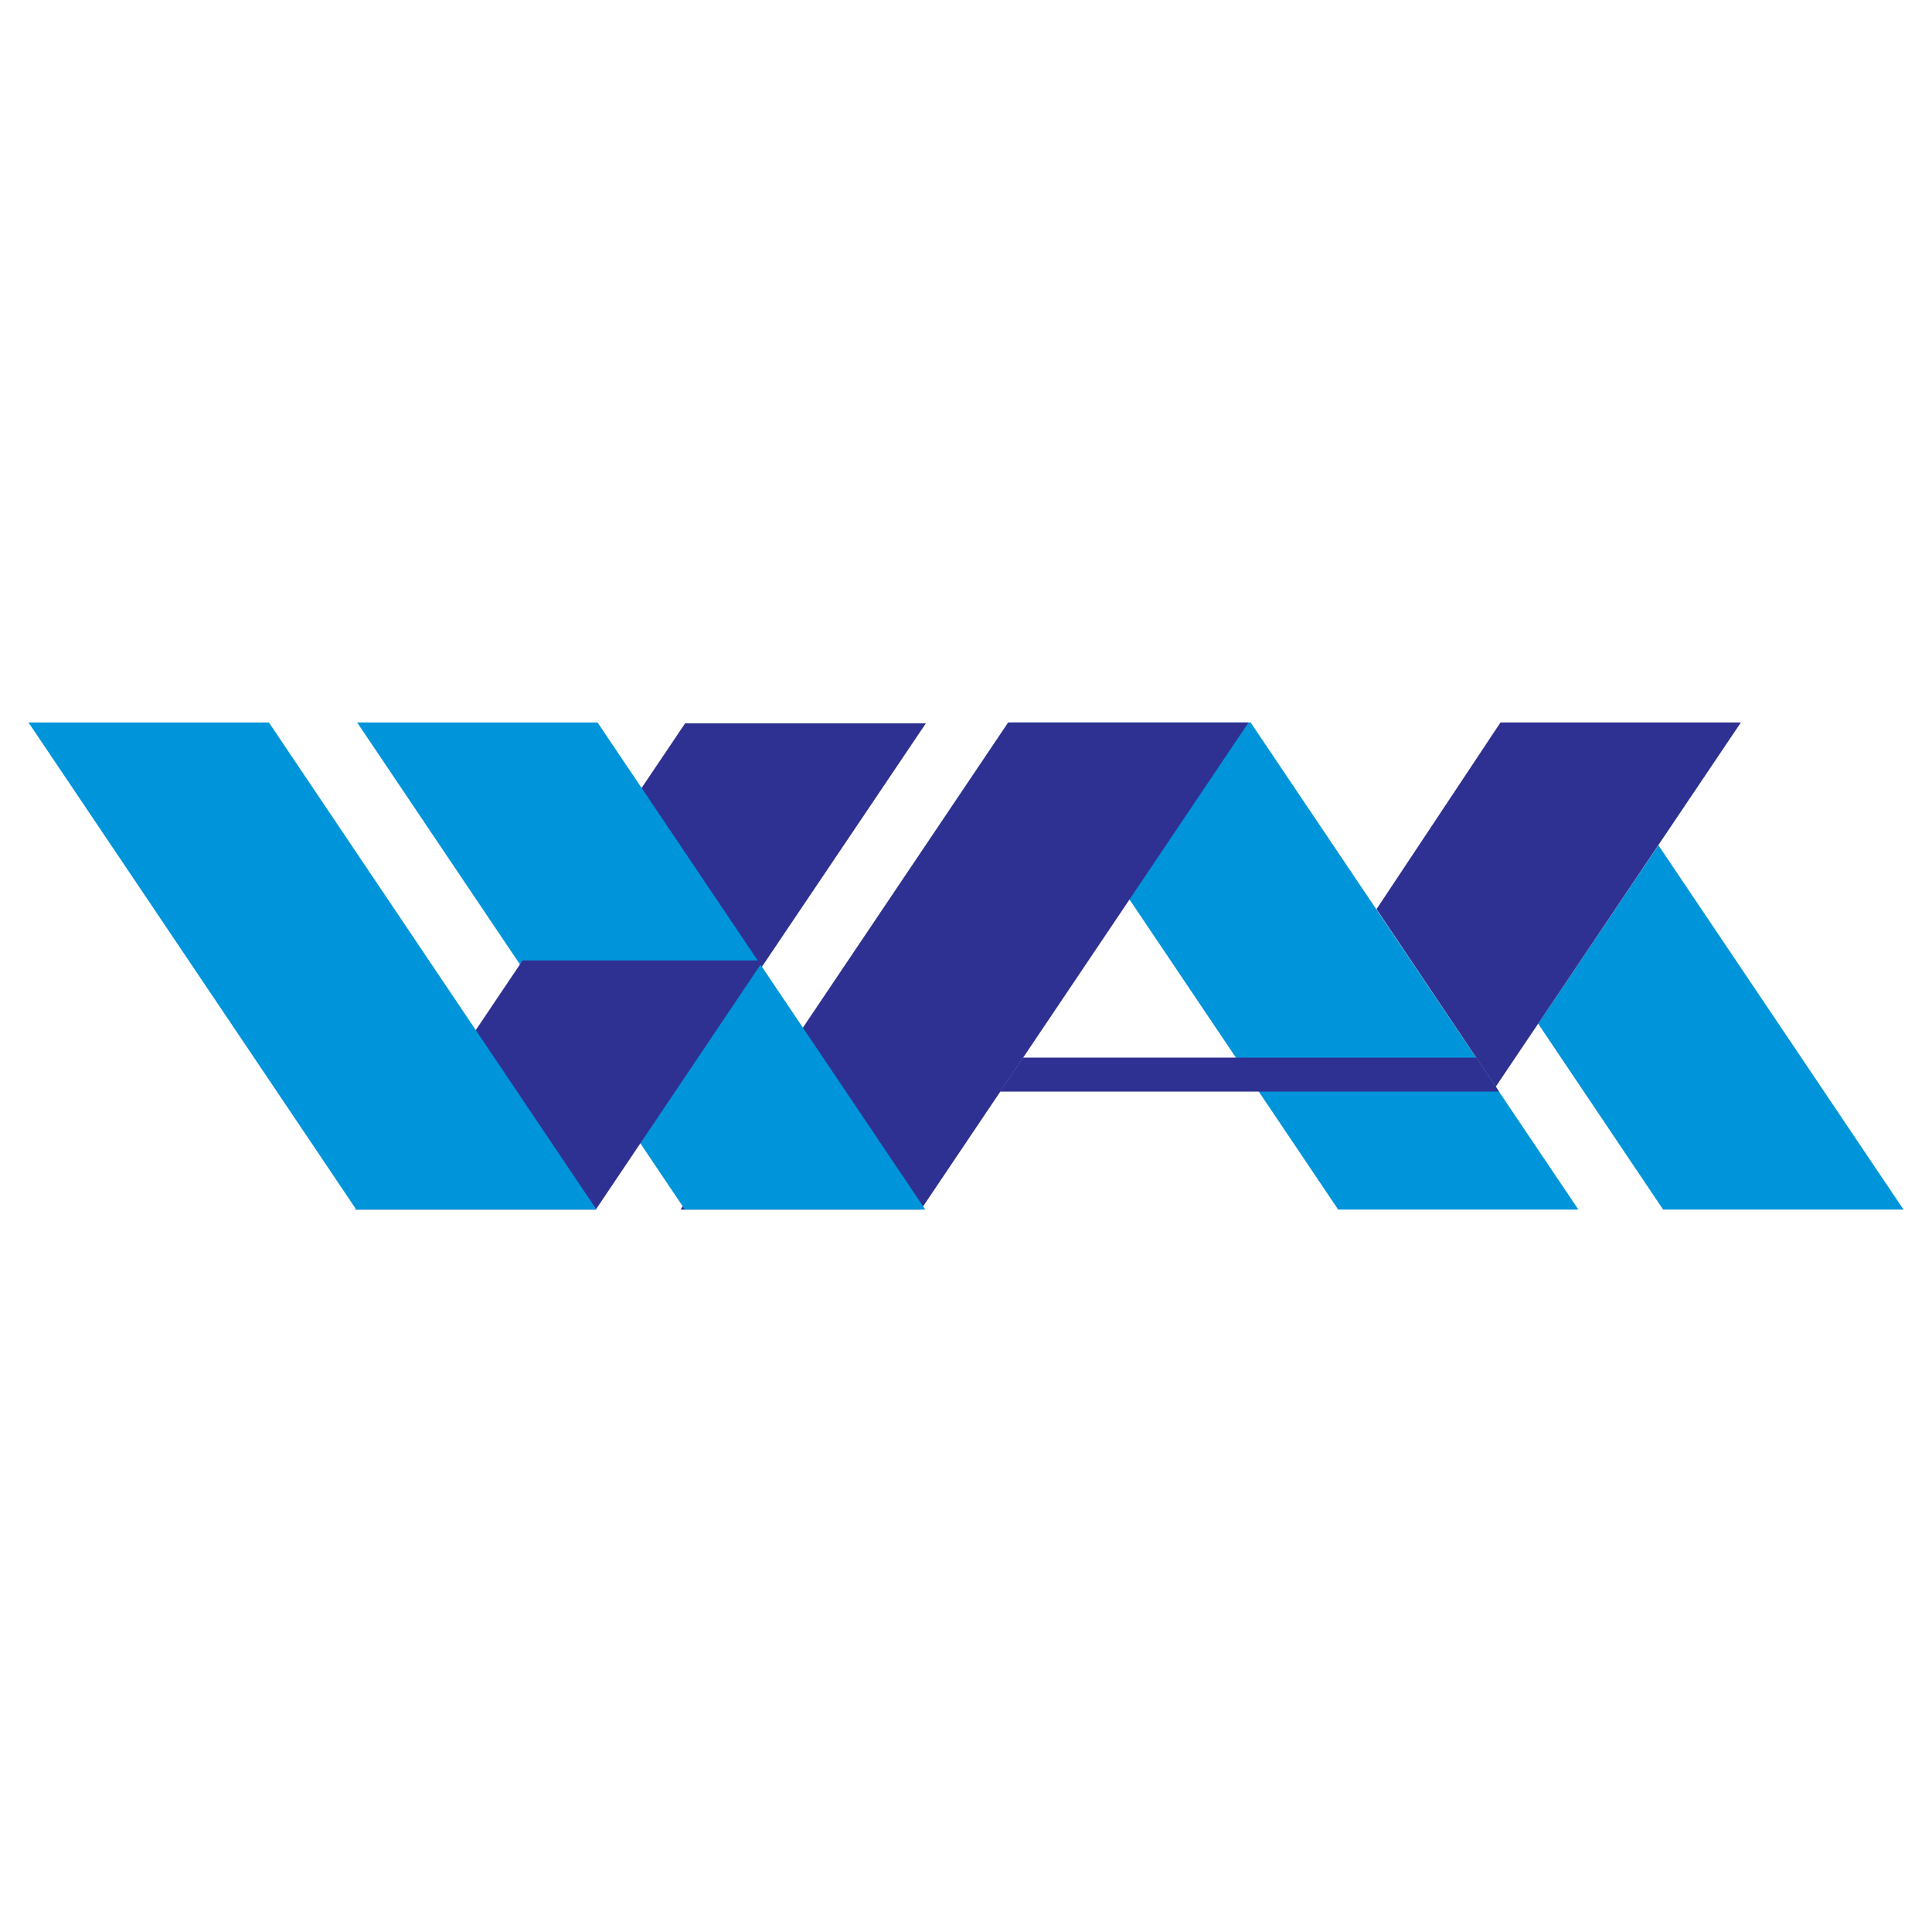 <?xml version="1.0" encoding="utf-8"?>
<!-- Generator: Adobe Illustrator 13.0.0, SVG Export Plug-In . SVG Version: 6.00 Build 14948)  -->
<!DOCTYPE svg PUBLIC "-//W3C//DTD SVG 1.0//EN" "http://www.w3.org/TR/2001/REC-SVG-20010904/DTD/svg10.dtd">
<svg version="1.0" id="Layer_1" xmlns="http://www.w3.org/2000/svg" xmlns:xlink="http://www.w3.org/1999/xlink" x="0px" y="0px"
	 width="192.756px" height="192.756px" viewBox="0 0 192.756 192.756" enable-background="new 0 0 192.756 192.756"
	 xml:space="preserve">
<g>
	<polygon fill-rule="evenodd" clip-rule="evenodd" fill="#FFFFFF" points="0,0 192.756,0 192.756,192.756 0,192.756 0,0 	"/>
	<polygon fill-rule="evenodd" clip-rule="evenodd" fill="#0095DA" points="165.461,84.329 189.916,120.681 165.932,120.681 
		153.459,102.129 165.461,84.329 	"/>
	<polygon fill-rule="evenodd" clip-rule="evenodd" fill="#0095DA" points="100.809,72.083 124.775,72.083 157.477,120.681 
		133.51,120.681 100.809,72.083 	"/>
	<polygon fill-rule="evenodd" clip-rule="evenodd" fill="#2E3192" points="92.372,72.17 68.353,72.17 51.635,96.993 75.655,96.993 
		92.372,72.17 	"/>
	<polygon fill-rule="evenodd" clip-rule="evenodd" fill="#2E3192" points="124.566,72.083 100.582,72.083 67.898,120.681 
		91.883,120.681 124.566,72.083 	"/>
	<polygon fill-rule="evenodd" clip-rule="evenodd" fill="#2E3192" points="149.232,108.418 137.336,90.705 149.703,72.083 
		173.688,72.083 149.232,108.418 	"/>
	<polygon fill-rule="evenodd" clip-rule="evenodd" fill="#0095DA" points="35.634,72.083 59.619,72.083 92.319,120.681 
		68.335,120.681 35.634,72.083 	"/>
	<polygon fill-rule="evenodd" clip-rule="evenodd" fill="#2E3192" points="76.161,95.823 52.142,95.823 35.424,120.681 
		59.443,120.681 76.161,95.823 	"/>
	<polygon fill-rule="evenodd" clip-rule="evenodd" fill="#0095DA" points="2.846,72.083 26.83,72.083 59.514,120.681 
		35.546,120.681 2.846,72.083 	"/>
	<polygon fill-rule="evenodd" clip-rule="evenodd" fill="#2E3192" points="99.779,108.907 149.564,108.907 147.293,105.518 
		102.066,105.518 99.779,108.907 	"/>
</g>
</svg>
